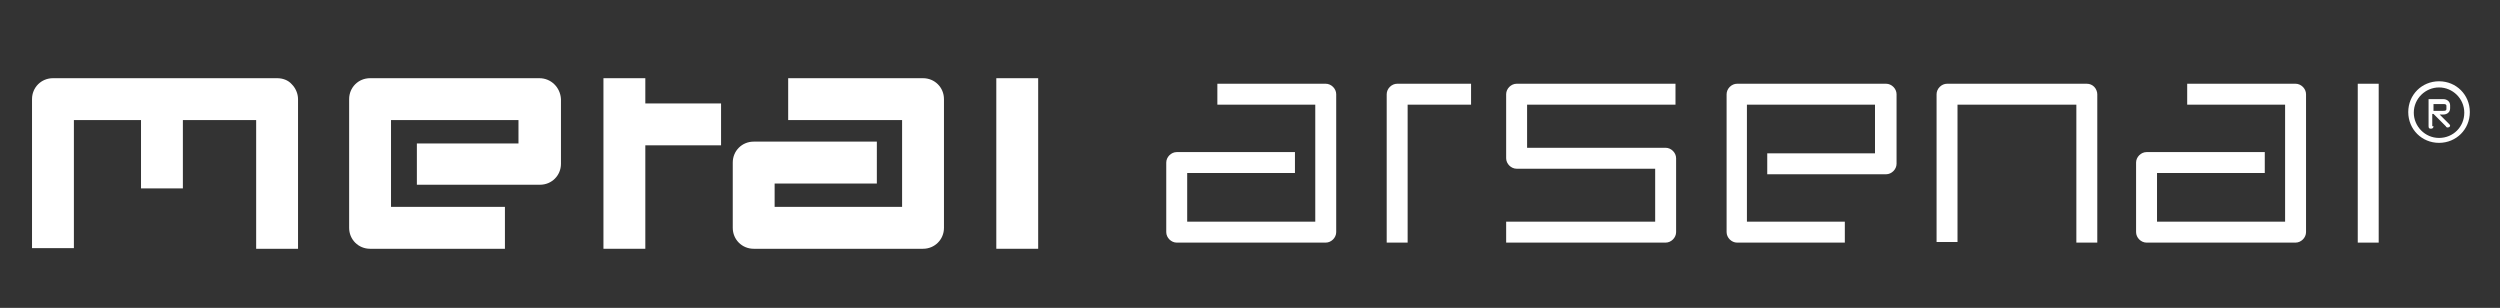 <?xml version="1.0" encoding="utf-8"?>
<!-- Generator: Adobe Illustrator 24.0.3, SVG Export Plug-In . SVG Version: 6.00 Build 0)  -->
<svg version="1.1" id="Vrstva_1" xmlns="http://www.w3.org/2000/svg" xmlns:xlink="http://www.w3.org/1999/xlink" x="0px" y="0px"
	 viewBox="0 0 406 50" style="enable-background:new 0 0 406 50;" xml:space="preserve">
<rect x="0" y="0" width="406" height="50" fill="#333333" stroke="none"/>
<style type="text/css">
	.Oblouková_x0020_zelená{fill:url(#SVGID_1_);stroke:#FFFFFF;stroke-width:0.25;stroke-miterlimit:1;}
	.st0{fill:#AC1920;}
	.st1{fill:#E2C63B;}
	.st2{fill:none;stroke:#FFFFFF;stroke-width:2.444;}
	.st3{stroke:#000000;}
	.st4{fill:#AC1920;stroke:#AC1920;}
	.st5{fill:#20201E;}
	.st6{stroke:#000000;stroke-width:0.582;}
	.st7{stroke:#FFFFFF;stroke-width:1.169;stroke-miterlimit:10;}
	.st8{fill:#FFFFFF;}
	.st9{fill:#0A0A0D;}
	.st10{fill:none;stroke:#000000;stroke-width:0.6;}
	.st11{fill:#FFFFFF;stroke:#FFFFFF;stroke-width:0.601;}
	.st12{fill:none;stroke:#272727;stroke-width:8.738;stroke-linecap:round;stroke-linejoin:round;stroke-miterlimit:10;}
	.st13{fill:none;stroke:#272727;stroke-width:4.876;stroke-linecap:round;stroke-linejoin:round;stroke-miterlimit:10;}
	.st14{fill:none;stroke:#272727;stroke-width:1.092;stroke-miterlimit:10;}
	.st15{fill:#272727;}
	.st16{fill:none;stroke:#272727;stroke-width:6.743;stroke-linecap:round;stroke-linejoin:round;stroke-miterlimit:10;}
	.st17{fill:none;stroke:#272727;stroke-width:3.762;stroke-linecap:round;stroke-linejoin:round;stroke-miterlimit:10;}
	.st18{fill:none;stroke:#272727;stroke-width:0.843;stroke-miterlimit:10;}
	.st19{fill:none;stroke:#272727;stroke-width:7;stroke-linecap:square;stroke-linejoin:round;stroke-miterlimit:10;}
	.st20{fill:none;stroke:#272727;stroke-width:3.633;stroke-linecap:square;stroke-linejoin:round;stroke-miterlimit:10;}
	.st21{fill:none;stroke:#272727;stroke-width:0.885;stroke-miterlimit:10;}
</style>
<linearGradient id="SVGID_1_" gradientUnits="userSpaceOnUse" x1="-2001.568" y1="1546.857" x2="-2000.86" y2="1546.15">
	<stop  offset="0" style="stop-color:#5DA042"/>
	<stop  offset="0.983" style="stop-color:#2E3A23"/>
</linearGradient>
<g>
	<path class="st8" d="M396.1,23.2c-2.8,0-5-2.2-5-5s2.2-5,5-5c2.8,0,5,2.2,5,5S398.9,23.2,396.1,23.2z M396.1,14.2
		c-2.2,0-4.1,1.8-4.1,4.1c0,2.2,1.8,4.1,4.1,4.1s4.1-1.8,4.1-4.1C400.2,16,398.3,14.2,396.1,14.2z"/>
</g>
<path class="st8" d="M395.2,20.5c0,0.2-0.1,0.4-0.4,0.4c-0.3,0-0.4-0.1-0.4-0.4v-4.4h2.4c0.6,0,1.1,0.4,1.1,1v0.5c0,0.7-0.6,1-1.1,1
	h-0.6l1.5,1.5c0.1,0.1,0.2,0.2,0.2,0.3c0,0.2-0.2,0.3-0.4,0.3c-0.1,0-0.2,0-0.3-0.2l-2-2h-0.2V20.5z M395.2,18h1.6
	c0.2,0,0.5,0,0.5-0.3v-0.5c0-0.3-0.3-0.3-0.5-0.3h-1.6V18z"/>
<path class="st8" d="M337.2,39.4l0-22.4h-19.3v22.3h-3.4v-24c0-0.9,0.8-1.7,1.7-1.7h22.7c0.5,0,0.9,0.2,1.2,0.5
	c0.3,0.3,0.5,0.8,0.5,1.2l0,24.1H337.2z"/>
<path class="st8" d="M282.1,39.4c-0.9,0-1.7-0.8-1.7-1.7V15.3c0-0.9,0.8-1.7,1.7-1.7h24.2c0.9,0,1.7,0.8,1.7,1.7v11.3
	c0,0.9-0.8,1.7-1.7,1.7H287v-3.4h17.5V17h-20.8v19h15.9v3.4H282.1z"/>
<path class="st8" d="M191.1,39.4c-0.9,0-1.7-0.8-1.7-1.7V26.4c0-0.9,0.8-1.7,1.7-1.7h19.2v3.4h-17.5V36h20.8V17h-15.9v-3.4h17.6
	c0.9,0,1.7,0.8,1.7,1.7v22.4c0,0.9-0.8,1.7-1.7,1.7H191.1z"/>
<path class="st8" d="M348.6,39.4c-0.9,0-1.7-0.8-1.7-1.7V26.4c0-0.9,0.8-1.7,1.7-1.7h19.2v3.4h-17.5V36h20.8V17h-15.9v-3.4h17.6
	c0.9,0,1.7,0.8,1.7,1.7v22.4c0,0.9-0.8,1.7-1.7,1.7H348.6z"/>
<path class="st8" d="M244.6,39.4V36h24.2v-8.6h-22.5c-0.9,0-1.7-0.8-1.7-1.7V15.3c0-0.9,0.8-1.7,1.7-1.7h25.8V17H248v7h22.5
	c0.9,0,1.7,0.8,1.7,1.7v12c0,0.9-0.8,1.7-1.7,1.7H244.6z"/>
<rect x="382.9" y="13.6" class="st8" width="3.4" height="25.8"/>
<g>
	<path class="st8" d="M45,12.7H29.7h-6.8H8.6c-1.9,0-3.4,1.5-3.4,3.4v24.2H12V19.5h10.9v11.1h6.8V19.5h11.9l0,20.9l6.8,0l0-24.3
		c0-0.9-0.4-1.8-1-2.4C46.8,13,45.9,12.7,45,12.7z"/>
	<path class="st8" d="M87.6,12.7H60.1c-1.9,0-3.4,1.5-3.4,3.4V37c0,1.9,1.5,3.4,3.4,3.4H82v-6.8H63.5V19.5h20.7v3.8H67.7V30h20
		c1.9,0,3.4-1.5,3.4-3.4V16.1C91,14.2,89.5,12.7,87.6,12.7z"/>
	<path class="st8" d="M149.9,12.7H128v6.8h18.5v14.1h-20.7v-3.8h16.6V23h-20c-1.9,0-3.4,1.5-3.4,3.4V37c0,1.9,1.5,3.4,3.4,3.4h27.5
		c1.9,0,3.4-1.5,3.4-3.4V16.1C153.3,14.2,151.8,12.7,149.9,12.7z"/>
	<polygon class="st8" points="104.8,12.7 98,12.7 98,16.8 98,23.6 98,40.4 104.8,40.4 104.8,23.6 117.1,23.6 117.1,16.8 104.8,16.8 
			"/>
	<rect x="161.8" y="12.7" class="st8" width="6.8" height="27.7"/>
</g>
<path class="st8" d="M225.2,39.4V15.3c0-0.9,0.8-1.7,1.7-1.7h12V17h-10.3v22.4H225.2z"/>
</svg>
